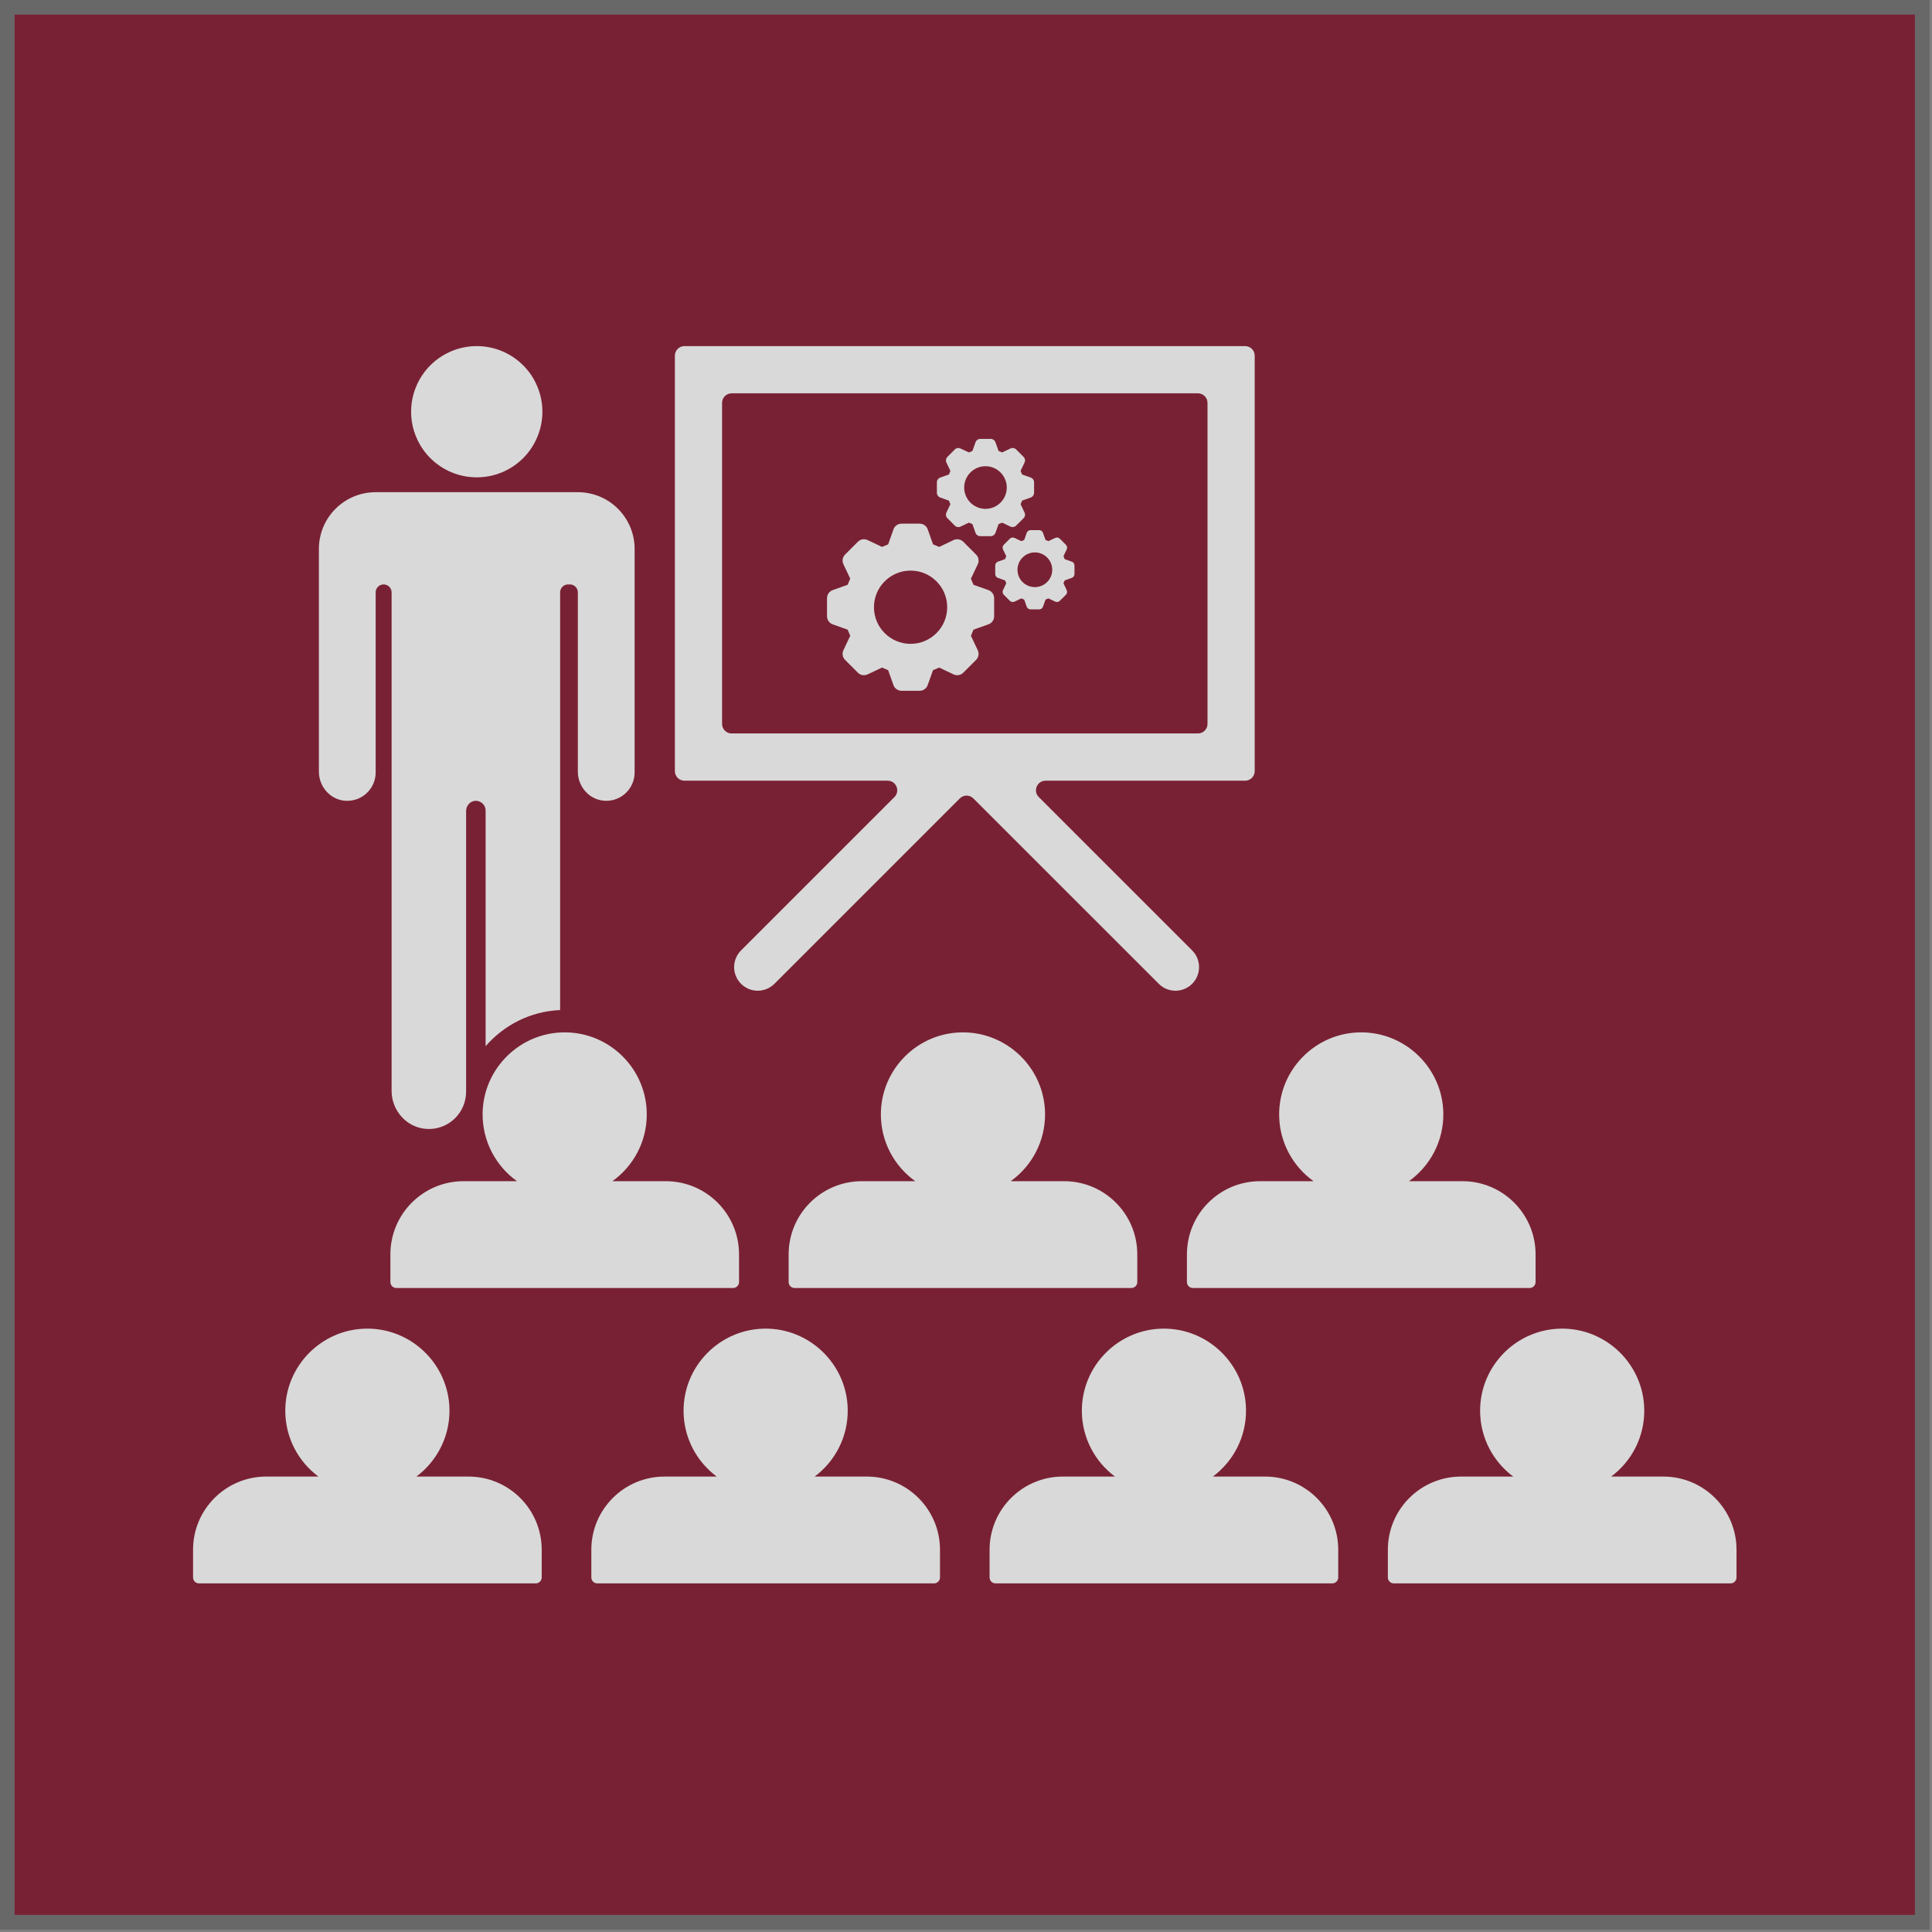 <?xml version="1.0" encoding="UTF-8"?>
<svg xmlns="http://www.w3.org/2000/svg" xmlns:xlink="http://www.w3.org/1999/xlink" width="265" zoomAndPan="magnify" viewBox="0 0 198.75 198.75" height="265" preserveAspectRatio="xMidYMid meet" version="1.2">
  <rect x="0" y="0" width="198.75" height="198.75" fill="#808080" stroke="none"/>
  <defs>
    <clipPath id="fae2039436">
      <path d="M 0 0 L 198.5 0 L 198.5 198.5 L 0 198.5 Z M 0 0 "></path>
    </clipPath>
    <clipPath id="55aab51970">
      <path d="M 42 35.605 L 56 35.605 L 56 50 L 42 50 Z M 42 35.605 "></path>
    </clipPath>
    <clipPath id="a3c1cad4e7">
      <path d="M 19.852 136 L 56 136 L 56 162.945 L 19.852 162.945 Z M 19.852 136 "></path>
    </clipPath>
    <clipPath id="3d1e29a030">
      <path d="M 60 136 L 97 136 L 97 162.945 L 60 162.945 Z M 60 136 "></path>
    </clipPath>
    <clipPath id="29654abb64">
      <path d="M 101 136 L 138 136 L 138 162.945 L 101 162.945 Z M 101 136 "></path>
    </clipPath>
    <clipPath id="ca20d4d7bd">
      <path d="M 142 136 L 178.648 136 L 178.648 162.945 L 142 162.945 Z M 142 136 "></path>
    </clipPath>
    <clipPath id="2c8cc33434">
      <path d="M 69 35.605 L 130 35.605 L 130 102 L 69 102 Z M 69 35.605 "></path>
    </clipPath>
  </defs>
  <g id="1b54456045">
    <g clip-rule="nonzero" clip-path="url(#fae2039436)">
      <path style=" stroke:none;fill-rule:nonzero;fill:#ffffff;fill-opacity:1;" d="M 0 0 L 198.5 0 L 198.5 198.5 L 0 198.5 Z M 0 0 "></path>
      <path style="fill-rule:nonzero;fill:#792134;fill-opacity:1;stroke-width:4;stroke-linecap:butt;stroke-linejoin:miter;stroke:#686868;stroke-opacity:1;stroke-miterlimit:4;" d="M -0 0 L 265 0 L 265 265 L -0 265 Z M -0 0 " transform="matrix(0.749,0,0,0.749,0,0)"></path>
    </g>
    <g clip-rule="nonzero" clip-path="url(#55aab51970)">
      <path style=" stroke:none;fill-rule:nonzero;fill:#d9d9d9;fill-opacity:1;" d="M 55.797 42.355 C 55.797 42.797 55.754 43.238 55.668 43.672 C 55.582 44.105 55.453 44.531 55.281 44.938 C 55.113 45.348 54.906 45.738 54.66 46.105 C 54.414 46.477 54.133 46.816 53.82 47.129 C 53.504 47.441 53.164 47.723 52.797 47.969 C 52.426 48.215 52.039 48.422 51.629 48.594 C 51.219 48.762 50.797 48.891 50.363 48.977 C 49.926 49.062 49.488 49.105 49.047 49.105 C 48.602 49.105 48.164 49.062 47.727 48.977 C 47.293 48.891 46.871 48.762 46.461 48.594 C 46.051 48.422 45.664 48.215 45.293 47.969 C 44.926 47.723 44.586 47.441 44.27 47.129 C 43.957 46.816 43.676 46.477 43.43 46.105 C 43.184 45.738 42.977 45.348 42.809 44.938 C 42.637 44.531 42.508 44.105 42.422 43.672 C 42.336 43.238 42.293 42.797 42.293 42.355 C 42.293 41.91 42.336 41.473 42.422 41.039 C 42.508 40.602 42.637 40.18 42.809 39.773 C 42.977 39.363 43.184 38.973 43.43 38.605 C 43.676 38.234 43.957 37.895 44.27 37.582 C 44.586 37.27 44.926 36.988 45.293 36.742 C 45.664 36.496 46.051 36.289 46.461 36.117 C 46.871 35.949 47.293 35.82 47.727 35.734 C 48.164 35.648 48.602 35.605 49.047 35.605 C 49.488 35.605 49.926 35.648 50.363 35.734 C 50.797 35.82 51.219 35.949 51.629 36.117 C 52.039 36.289 52.426 36.496 52.797 36.742 C 53.164 36.988 53.504 37.27 53.82 37.582 C 54.133 37.895 54.414 38.234 54.66 38.605 C 54.906 38.973 55.113 39.363 55.281 39.773 C 55.453 40.18 55.582 40.602 55.668 41.039 C 55.754 41.473 55.797 41.91 55.797 42.355 Z M 55.797 42.355 "></path>
    </g>
    <path style=" stroke:none;fill-rule:nonzero;fill:#d9d9d9;fill-opacity:1;" d="M 66.535 114.645 C 66.535 110.031 62.816 106.27 58.219 106.203 C 53.551 106.133 49.688 109.902 49.648 114.57 C 49.625 117.426 51.023 119.965 53.184 121.512 L 47.691 121.512 C 43.531 121.512 40.16 124.883 40.16 129.043 L 40.16 131.891 C 40.16 132.227 40.434 132.5 40.77 132.5 L 75.414 132.5 C 75.754 132.5 76.027 132.227 76.027 131.891 L 76.027 129.043 C 76.027 124.883 72.652 121.512 68.492 121.512 L 63 121.512 C 65.141 119.977 66.535 117.473 66.535 114.645 Z M 66.535 114.645 "></path>
    <path style=" stroke:none;fill-rule:nonzero;fill:#d9d9d9;fill-opacity:1;" d="M 81.129 129.043 L 81.129 131.891 C 81.129 132.227 81.402 132.5 81.742 132.5 L 116.387 132.5 C 116.723 132.5 116.996 132.227 116.996 131.891 L 116.996 129.043 C 116.996 124.883 113.625 121.512 109.465 121.512 L 103.973 121.512 C 106.133 119.965 107.531 117.426 107.508 114.57 C 107.469 109.902 103.602 106.133 98.934 106.203 C 94.34 106.27 90.617 110.031 90.617 114.645 C 90.617 117.473 92.016 119.977 94.152 121.512 L 88.664 121.512 C 84.504 121.512 81.129 124.883 81.129 129.043 Z M 81.129 129.043 "></path>
    <path style=" stroke:none;fill-rule:nonzero;fill:#d9d9d9;fill-opacity:1;" d="M 122.102 129.043 L 122.102 131.891 C 122.102 132.227 122.375 132.5 122.711 132.5 L 157.359 132.5 C 157.695 132.5 157.969 132.227 157.969 131.891 L 157.969 129.043 C 157.969 124.883 154.598 121.512 150.438 121.512 L 144.945 121.512 C 147.102 119.965 148.504 117.426 148.48 114.57 C 148.438 109.902 144.574 106.133 139.906 106.203 C 135.309 106.27 131.59 110.031 131.59 114.645 C 131.59 117.473 132.988 119.977 135.125 121.512 L 129.633 121.512 C 125.473 121.512 122.102 124.883 122.102 129.043 Z M 122.102 129.043 "></path>
    <g clip-rule="nonzero" clip-path="url(#a3c1cad4e7)">
      <path style=" stroke:none;fill-rule:nonzero;fill:#d9d9d9;fill-opacity:1;" d="M 48.195 151.898 L 42.832 151.898 C 44.934 150.332 46.285 147.809 46.238 144.98 C 46.156 140.34 42.309 136.613 37.668 136.68 C 33.07 136.75 29.348 140.512 29.348 145.125 C 29.348 147.895 30.688 150.355 32.754 151.898 L 27.391 151.898 C 23.23 151.898 19.859 155.27 19.859 159.43 L 19.859 162.273 C 19.859 162.613 20.133 162.887 20.469 162.887 L 55.117 162.887 C 55.453 162.887 55.727 162.613 55.727 162.273 L 55.727 159.43 C 55.727 155.27 52.355 151.898 48.195 151.898 Z M 48.195 151.898 "></path>
    </g>
    <g clip-rule="nonzero" clip-path="url(#3d1e29a030)">
      <path style=" stroke:none;fill-rule:nonzero;fill:#d9d9d9;fill-opacity:1;" d="M 89.164 151.898 L 83.805 151.898 C 85.906 150.332 87.254 147.809 87.207 144.98 C 87.129 140.34 83.277 136.613 78.637 136.68 C 74.039 136.75 70.32 140.512 70.32 145.125 C 70.32 147.895 71.66 150.355 73.727 151.898 L 68.363 151.898 C 64.203 151.898 60.832 155.27 60.832 159.43 L 60.832 162.273 C 60.832 162.613 61.105 162.887 61.441 162.887 L 96.086 162.887 C 96.426 162.887 96.699 162.613 96.699 162.273 L 96.699 159.43 C 96.699 155.27 93.324 151.898 89.164 151.898 Z M 89.164 151.898 "></path>
    </g>
    <g clip-rule="nonzero" clip-path="url(#29654abb64)">
      <path style=" stroke:none;fill-rule:nonzero;fill:#d9d9d9;fill-opacity:1;" d="M 130.137 151.898 L 124.773 151.898 C 126.875 150.332 128.227 147.809 128.18 144.98 C 128.102 140.34 124.25 136.613 119.609 136.68 C 115.012 136.75 111.293 140.512 111.293 145.125 C 111.293 147.895 112.633 150.355 114.695 151.898 L 109.336 151.898 C 105.176 151.898 101.801 155.27 101.801 159.43 L 101.801 162.273 C 101.801 162.613 102.074 162.887 102.414 162.887 L 137.059 162.887 C 137.395 162.887 137.668 162.613 137.668 162.273 L 137.668 159.43 C 137.668 155.27 134.297 151.898 130.137 151.898 Z M 130.137 151.898 "></path>
    </g>
    <g clip-rule="nonzero" clip-path="url(#ca20d4d7bd)">
      <path style=" stroke:none;fill-rule:nonzero;fill:#d9d9d9;fill-opacity:1;" d="M 171.109 151.898 L 165.746 151.898 C 167.848 150.332 169.199 147.809 169.148 144.98 C 169.07 140.34 165.223 136.613 160.582 136.68 C 155.98 136.75 152.262 140.512 152.262 145.125 C 152.262 147.895 153.602 150.355 155.668 151.898 L 150.305 151.898 C 146.145 151.898 142.773 155.27 142.773 159.43 L 142.773 162.273 C 142.773 162.613 143.047 162.887 143.383 162.887 L 178.031 162.887 C 178.367 162.887 178.641 162.613 178.641 162.273 L 178.641 159.43 C 178.641 155.27 175.27 151.898 171.109 151.898 Z M 171.109 151.898 "></path>
    </g>
    <g clip-rule="nonzero" clip-path="url(#2c8cc33434)">
      <path style=" stroke:none;fill-rule:nonzero;fill:#d9d9d9;fill-opacity:1;" d="M 70.41 80.312 L 91.312 80.312 C 92.191 80.312 92.633 81.375 92.012 81.996 L 76.234 97.773 C 75.285 98.719 75.285 100.258 76.234 101.207 C 76.707 101.68 77.328 101.918 77.949 101.918 C 78.57 101.918 79.191 101.68 79.668 101.207 L 98.738 82.137 C 99.125 81.75 99.75 81.75 100.133 82.137 L 119.207 101.207 C 120.152 102.156 121.691 102.156 122.641 101.207 C 123.586 100.258 123.586 98.719 122.641 97.773 L 106.863 81.996 C 106.242 81.375 106.68 80.312 107.559 80.312 L 128.09 80.312 C 128.633 80.312 129.074 79.867 129.074 79.324 L 129.074 36.59 C 129.074 36.047 128.633 35.605 128.09 35.605 L 70.41 35.605 C 69.867 35.605 69.426 36.047 69.426 36.59 L 69.426 79.324 C 69.426 79.867 69.867 80.312 70.41 80.312 Z M 74.281 41.445 C 74.281 40.902 74.723 40.461 75.27 40.461 L 123.23 40.461 C 123.777 40.461 124.219 40.902 124.219 41.445 L 124.219 74.469 C 124.219 75.012 123.777 75.453 123.23 75.453 L 75.27 75.453 C 74.723 75.453 74.281 75.012 74.281 74.469 Z M 74.281 41.445 "></path>
    </g>
    <path style=" stroke:none;fill-rule:nonzero;fill:#d9d9d9;fill-opacity:1;" d="M 35.582 82.379 C 37.258 82.461 38.645 81.125 38.645 79.465 L 38.645 60.941 C 38.645 60.488 39.012 60.121 39.465 60.121 C 39.918 60.121 40.285 60.488 40.285 60.941 L 40.285 112.219 C 40.285 114.297 41.902 116.066 43.98 116.141 C 46.16 116.219 47.949 114.473 47.949 112.309 L 47.949 83.43 C 47.949 82.906 48.332 82.438 48.855 82.387 C 49.453 82.332 49.957 82.801 49.957 83.387 L 49.957 107.625 C 51.836 105.453 54.566 104.039 57.621 103.906 L 57.621 60.941 C 57.621 60.488 57.988 60.121 58.441 60.121 L 58.625 60.121 C 59.078 60.121 59.445 60.488 59.445 60.941 L 59.445 79.383 C 59.445 80.953 60.656 82.305 62.227 82.379 C 63.902 82.461 65.285 81.121 65.285 79.465 L 65.285 56.473 C 65.285 53.246 62.672 50.633 59.445 50.633 L 38.645 50.633 C 35.418 50.633 32.805 53.246 32.805 56.473 L 32.805 79.383 C 32.805 80.953 34.012 82.309 35.582 82.379 Z M 35.582 82.379 "></path>
    <path style=" stroke:none;fill-rule:nonzero;fill:#d9d9d9;fill-opacity:1;" d="M 106.039 49.129 L 105.145 48.812 L 104.992 48.441 L 105.398 47.582 C 105.492 47.387 105.453 47.156 105.297 47 L 104.531 46.234 C 104.379 46.082 104.145 46.043 103.949 46.137 L 103.09 46.543 L 102.723 46.391 L 102.406 45.496 C 102.332 45.289 102.137 45.152 101.922 45.152 L 100.836 45.152 C 100.621 45.152 100.43 45.289 100.355 45.496 L 100.035 46.391 L 99.668 46.543 L 98.809 46.137 C 98.613 46.043 98.379 46.082 98.227 46.234 L 97.461 47 C 97.309 47.156 97.266 47.387 97.359 47.582 L 97.77 48.441 L 97.617 48.812 L 96.719 49.129 C 96.516 49.203 96.379 49.395 96.379 49.613 L 96.379 50.695 C 96.379 50.914 96.516 51.105 96.719 51.18 L 97.617 51.5 L 97.77 51.867 L 97.359 52.727 C 97.266 52.922 97.309 53.156 97.461 53.309 L 98.227 54.074 C 98.379 54.227 98.613 54.266 98.809 54.176 L 99.668 53.766 L 100.035 53.918 L 100.355 54.816 C 100.426 55.02 100.621 55.156 100.836 55.156 L 101.922 55.156 C 102.137 55.156 102.332 55.02 102.406 54.816 L 102.723 53.918 L 103.09 53.766 L 103.949 54.176 C 104.145 54.266 104.379 54.227 104.531 54.074 L 105.297 53.309 C 105.453 53.156 105.492 52.922 105.398 52.727 L 104.992 51.867 L 105.145 51.5 L 106.039 51.18 C 106.242 51.105 106.379 50.914 106.379 50.695 L 106.379 49.613 C 106.379 49.395 106.242 49.203 106.039 49.129 Z M 101.379 52.348 C 100.168 52.348 99.188 51.363 99.188 50.156 C 99.188 48.945 100.168 47.961 101.379 47.961 C 102.59 47.961 103.57 48.945 103.57 50.156 C 103.57 51.363 102.59 52.348 101.379 52.348 Z M 101.379 52.348 "></path>
    <path style=" stroke:none;fill-rule:nonzero;fill:#d9d9d9;fill-opacity:1;" d="M 110.258 57.777 L 109.527 57.52 L 109.402 57.219 L 109.734 56.516 C 109.812 56.359 109.777 56.168 109.652 56.043 L 109.027 55.418 C 108.902 55.293 108.715 55.262 108.555 55.336 L 107.852 55.668 L 107.555 55.547 L 107.293 54.812 C 107.234 54.648 107.074 54.535 106.898 54.535 L 106.016 54.535 C 105.84 54.535 105.684 54.648 105.621 54.812 L 105.363 55.547 L 105.062 55.668 L 104.363 55.336 C 104.203 55.262 104.012 55.293 103.887 55.418 L 103.262 56.043 C 103.137 56.168 103.105 56.359 103.18 56.516 L 103.516 57.219 L 103.391 57.52 L 102.66 57.777 C 102.492 57.836 102.383 57.996 102.383 58.172 L 102.383 59.055 C 102.383 59.23 102.492 59.391 102.66 59.449 L 103.391 59.707 L 103.516 60.008 L 103.18 60.711 C 103.105 60.867 103.137 61.059 103.262 61.184 L 103.887 61.809 C 104.012 61.934 104.203 61.965 104.363 61.891 L 105.062 61.559 L 105.363 61.684 L 105.621 62.414 C 105.684 62.578 105.84 62.691 106.016 62.691 L 106.898 62.691 C 107.078 62.691 107.234 62.578 107.293 62.414 L 107.555 61.684 L 107.852 61.559 L 108.555 61.891 C 108.715 61.965 108.902 61.934 109.027 61.809 L 109.652 61.184 C 109.777 61.059 109.812 60.867 109.734 60.711 L 109.402 60.008 L 109.527 59.707 L 110.258 59.449 C 110.422 59.391 110.535 59.23 110.535 59.055 L 110.535 58.172 C 110.535 57.996 110.426 57.836 110.258 57.777 Z M 106.457 60.398 C 105.473 60.398 104.672 59.602 104.672 58.613 C 104.672 57.629 105.473 56.828 106.457 56.828 C 107.445 56.828 108.246 57.629 108.246 58.613 C 108.246 59.602 107.445 60.398 106.457 60.398 Z M 106.457 60.398 "></path>
    <path style=" stroke:none;fill-rule:nonzero;fill:#d9d9d9;fill-opacity:1;" d="M 101.684 60.707 L 100.145 60.16 L 99.883 59.527 L 100.586 58.047 C 100.746 57.711 100.676 57.312 100.41 57.047 L 99.094 55.73 C 98.832 55.469 98.43 55.398 98.094 55.559 L 96.617 56.262 L 95.984 56 L 95.438 54.457 C 95.312 54.105 94.98 53.871 94.605 53.871 L 92.742 53.871 C 92.371 53.871 92.039 54.105 91.914 54.457 L 91.367 56 L 90.734 56.262 L 89.254 55.559 C 88.918 55.398 88.52 55.465 88.254 55.73 L 86.938 57.047 C 86.672 57.312 86.605 57.711 86.766 58.047 L 87.465 59.523 L 87.203 60.156 L 85.664 60.707 C 85.312 60.832 85.078 61.164 85.078 61.535 L 85.078 63.398 C 85.078 63.77 85.312 64.105 85.664 64.227 L 87.203 64.777 L 87.465 65.41 L 86.766 66.887 C 86.605 67.223 86.672 67.625 86.938 67.887 L 88.254 69.203 C 88.516 69.469 88.918 69.535 89.254 69.375 L 90.73 68.676 L 91.363 68.938 L 91.914 70.477 C 92.039 70.828 92.371 71.062 92.742 71.062 L 94.605 71.062 C 94.977 71.062 95.309 70.828 95.434 70.477 L 95.984 68.938 L 96.617 68.676 L 98.094 69.375 C 98.43 69.535 98.828 69.469 99.094 69.203 L 100.41 67.887 C 100.676 67.625 100.742 67.223 100.582 66.887 L 99.883 65.41 L 100.145 64.777 L 101.684 64.227 C 102.035 64.105 102.27 63.77 102.27 63.398 L 102.27 61.535 C 102.27 61.164 102.035 60.832 101.684 60.707 Z M 93.676 66.234 C 91.594 66.234 89.906 64.547 89.906 62.469 C 89.906 60.387 91.594 58.699 93.676 58.699 C 95.754 58.699 97.441 60.387 97.441 62.469 C 97.441 64.547 95.754 66.234 93.676 66.234 Z M 93.676 66.234 "></path>
  </g>
</svg>
